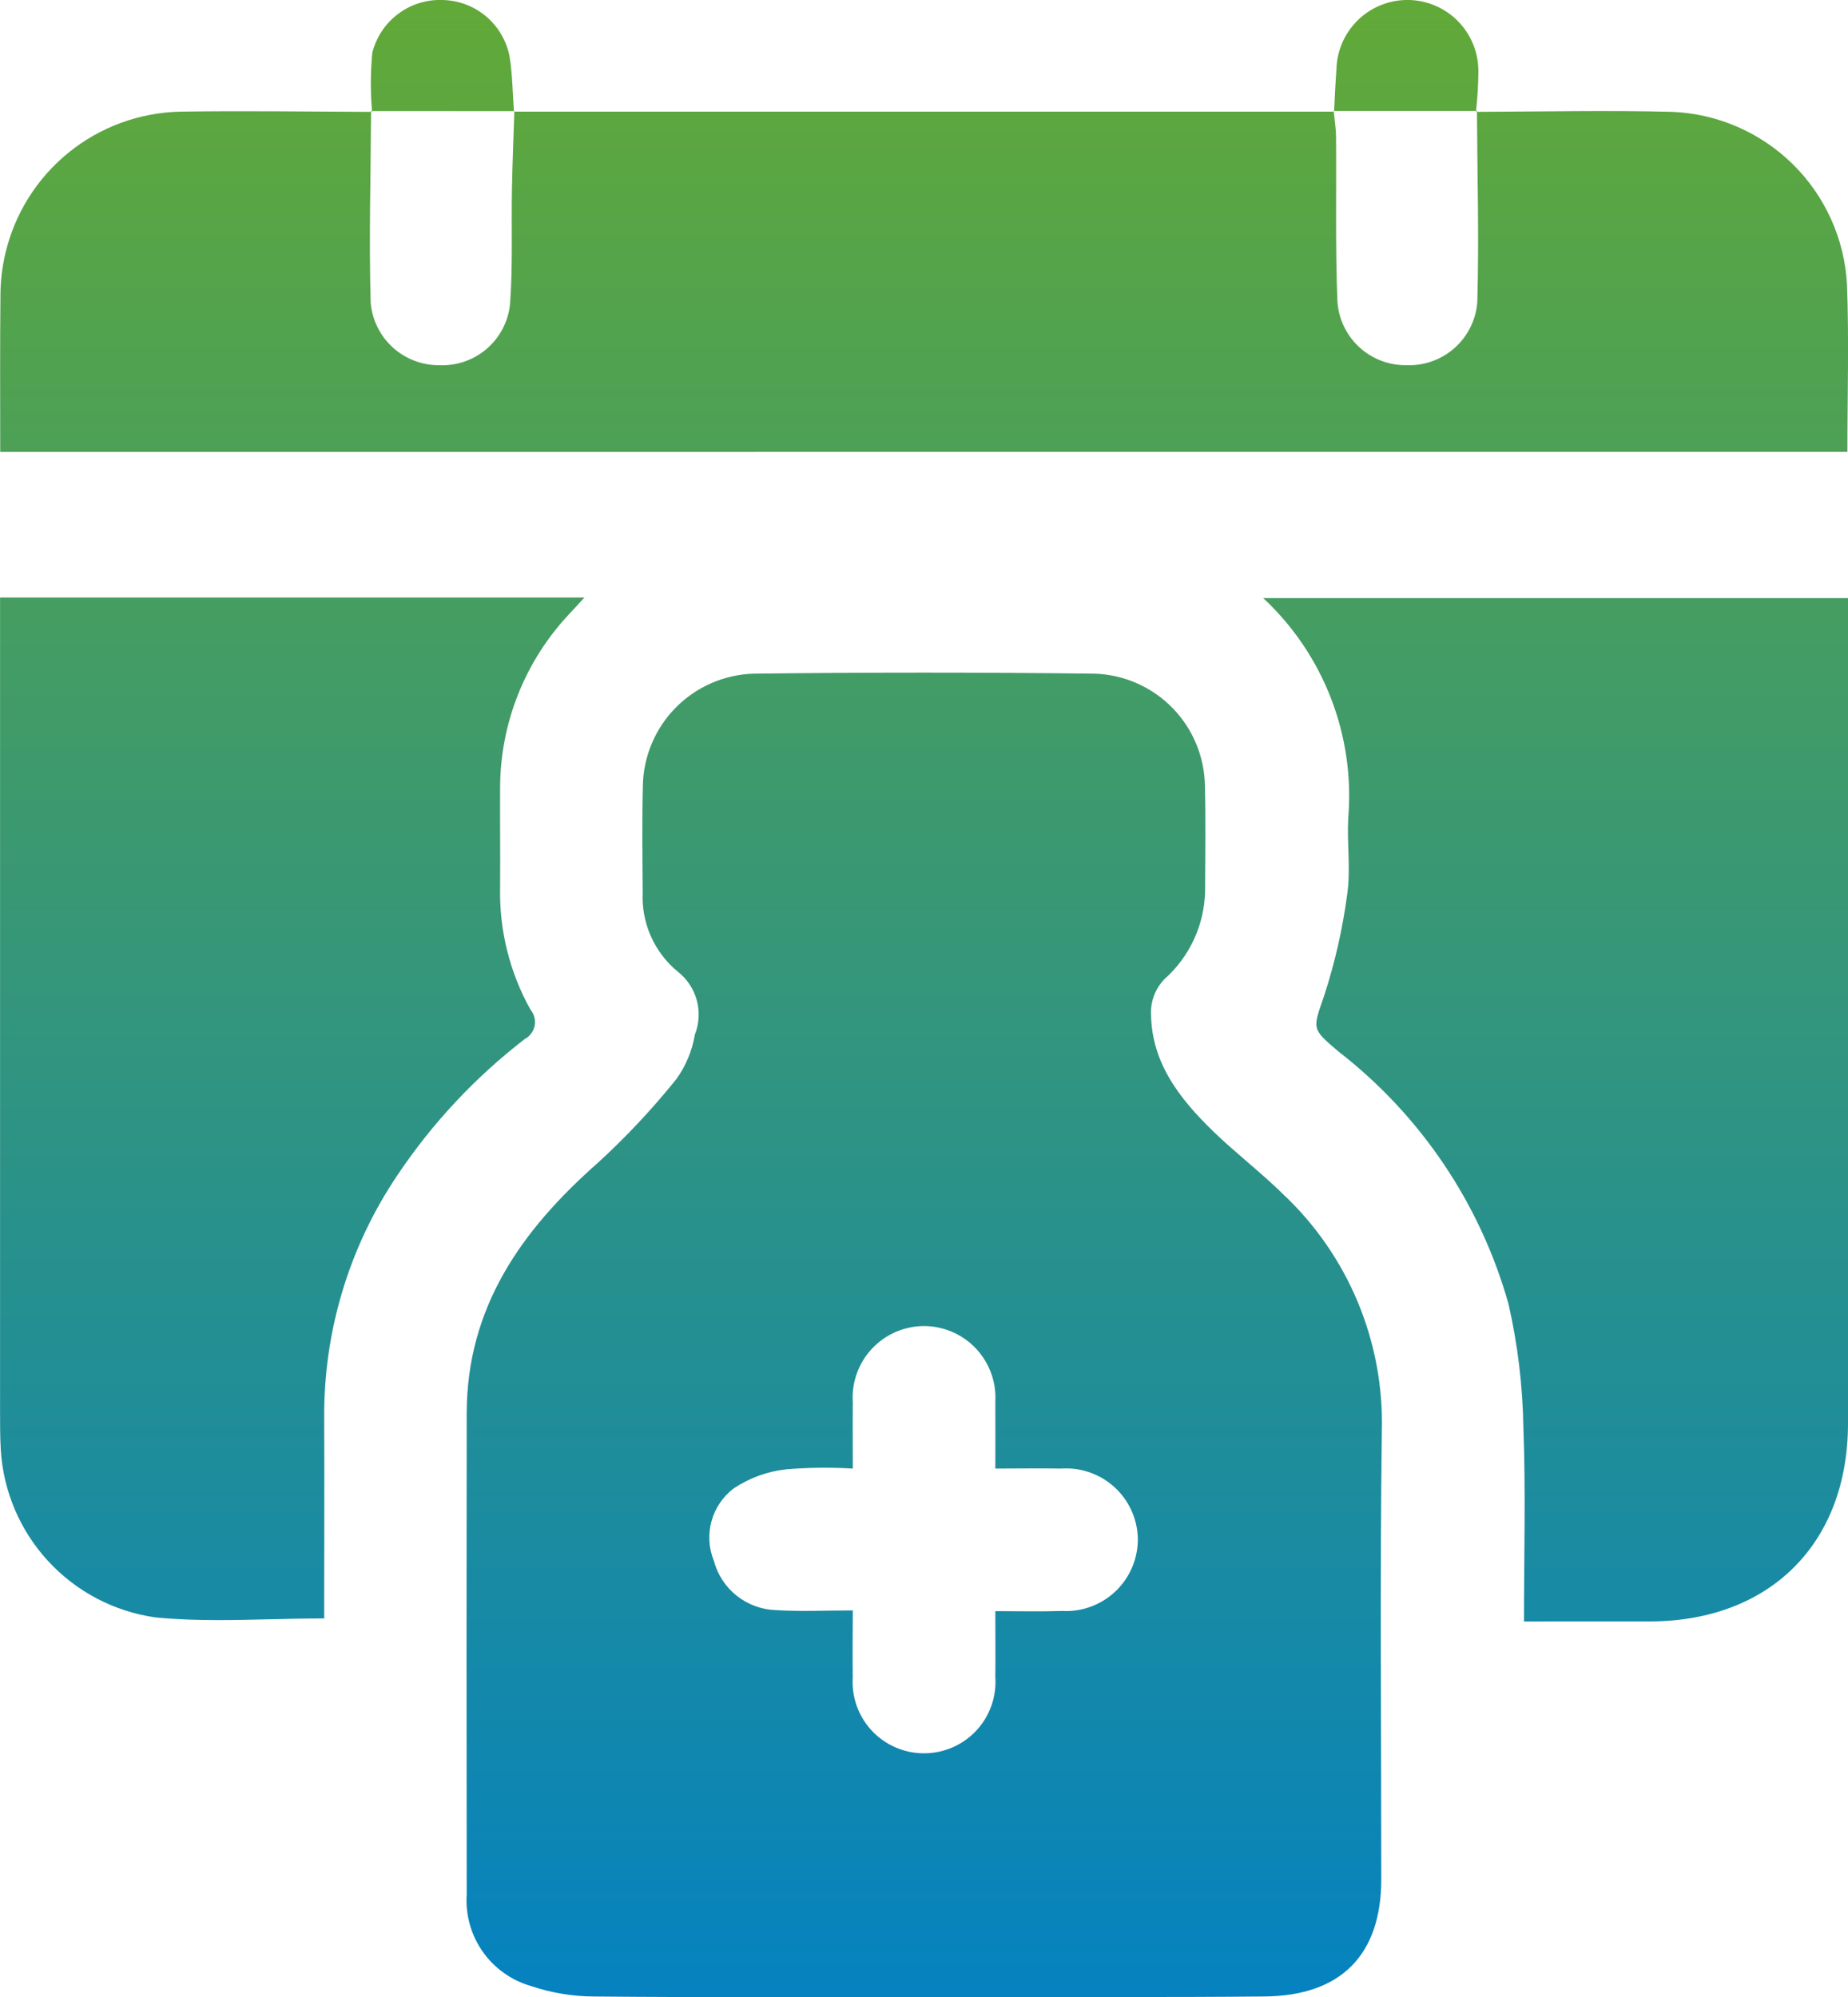 <svg xmlns="http://www.w3.org/2000/svg" xmlns:xlink="http://www.w3.org/1999/xlink" width="68.09" height="73.574" viewBox="0 0 68.09 73.574">
  <defs>
    <clipPath id="clip-path">
      <path id="Union_61" data-name="Union 61" d="M4822.032-19307.436v0c-4.05,0-8.1.021-12.151-.018a7.388,7.388,0,0,1-2.324-.387,3.282,3.282,0,0,1-2.363-3.373q-.013-8.865,0-17.732c.006-3.9,2.024-6.742,4.82-9.207a27.684,27.684,0,0,0,2.9-3.09,3.9,3.9,0,0,0,.687-1.645,2.009,2.009,0,0,0-.636-2.324,3.551,3.551,0,0,1-1.287-2.906c-.009-1.312-.026-2.629.006-3.941a4.208,4.208,0,0,1,4.083-4.125q6.281-.076,12.562,0a4.2,4.2,0,0,1,4.065,4.143c.032,1.287.012,2.57.006,3.857a4.454,4.454,0,0,1-1.5,3.254,1.771,1.771,0,0,0-.49,1.084c-.06,1.912,1.019,3.291,2.3,4.533.826.795,1.744,1.5,2.561,2.3a11.565,11.565,0,0,1,3.641,8.74c-.074,5.5-.021,11-.021,16.5,0,2.773-1.471,4.293-4.3,4.318-1.756.018-3.512.021-5.268.021C4826.894-19307.426,4824.463-19307.436,4822.032-19307.436Zm-2.615-11.762a2.627,2.627,0,0,0,2.6,2.785,2.631,2.631,0,0,0,2.654-2.809c.009-.783,0-1.564,0-2.428.882,0,1.673.02,2.46-.006a2.645,2.645,0,0,0,2.791-2.684,2.643,2.643,0,0,0-2.826-2.561c-.784-.016-1.569,0-2.425,0,0-.885.006-1.672,0-2.461a2.637,2.637,0,0,0-2.6-2.789,2.634,2.634,0,0,0-2.651,2.816c-.009.787,0,1.572,0,2.434a16.891,16.891,0,0,0-2.449.027,4.327,4.327,0,0,0-1.935.7,2.269,2.269,0,0,0-.737,2.666,2.443,2.443,0,0,0,2.276,1.82c.918.059,1.845.012,2.844.012C4819.414-19320.77,4819.408-19319.984,4819.417-19319.2Zm24.733-2.07c0-2.463.066-4.814-.023-7.158a22.049,22.049,0,0,0-.547-4.535,17.9,17.9,0,0,0-6.261-9.3c-1.034-.871-.945-.836-.526-2.078a20.912,20.912,0,0,0,.844-3.725c.131-.912-.012-1.857.036-2.783a9.953,9.953,0,0,0-3.132-8.121h21.547v.863q0,14.766,0,29.539c0,4.418-2.876,7.285-7.29,7.295l-1.506,0Zm-50.417-.15a6.637,6.637,0,0,1-5.706-6.174c-.027-.463-.027-.93-.027-1.393q0-14.443,0-28.885v-1.119h21.533c-.241.262-.4.434-.559.605a9.369,9.369,0,0,0-2.55,6.4c-.006,1.23.009,2.461,0,3.691a8.844,8.844,0,0,0,1.117,4.482.709.709,0,0,1-.211,1.088,21.329,21.329,0,0,0-4.687,5.01,15.8,15.8,0,0,0-2.7,8.965c.011,2.162,0,4.324,0,6.484v.883c-1.345,0-2.636.061-3.9.061C4795.259-19321.32,4794.494-19321.344,4793.733-19321.418Zm-5.727-42.934c0-1.977-.012-3.91.009-5.842a6.736,6.736,0,0,1,.179-1.463,6.769,6.769,0,0,1,6.451-5.23c2.342-.037,4.684,0,7.025.008-.012,2.34-.08,4.676-.015,7.016a2.515,2.515,0,0,0,2.535,2.316,2.507,2.507,0,0,0,2.6-2.242c.106-1.414.044-2.84.071-4.262.018-.947.059-1.891.088-2.836h30.192c.03.316.084.633.084.949.018,1.992-.029,3.992.048,5.984a2.51,2.51,0,0,0,2.538,2.406,2.516,2.516,0,0,0,2.618-2.316c.068-2.34,0-4.676-.012-7.016,2.4-.008,4.793-.061,7.188,0a6.728,6.728,0,0,1,6.446,6.359c.077,2.039.015,4.082.015,6.168Zm54.373-12.527c0-.01,0-.02,0-.031h.034v.031Zm-40.673,0h-.036c0-.012,0-.02,0-.031l0,0h.032C4801.706-19376.9,4801.706-19376.889,4801.706-19376.879Zm35.446-.008h-.013c0-.006,0-.012,0-.02h.016C4837.152-19376.9,4837.152-19376.893,4837.152-19376.887Zm-30.216,0c0-.006,0-.012,0-.02h.013c0,.008,0,.014,0,.02Zm-5.23-.02a11.928,11.928,0,0,1,.009-2.146,2.57,2.57,0,0,1,2.591-1.947,2.563,2.563,0,0,1,2.469,2.094c.106.658.11,1.336.159,2Zm35.533-1.516a2.617,2.617,0,0,1,2.621-2.578,2.617,2.617,0,0,1,2.609,2.59,13.206,13.206,0,0,1-.087,1.5l-5.228,0C4837.179-19377.41,4837.2-19377.918,4837.238-19378.422Z" transform="translate(-4051.998 22000)" stroke="rgba(0,0,0,0)" stroke-miterlimit="10" stroke-width="1"/>
    </clipPath>
    <linearGradient id="linear-gradient" x1="0.5" x2="0.5" y2="1" gradientUnits="objectBoundingBox">
      <stop offset="0" stop-color="#66ab31"/>
      <stop offset="1" stop-color="#0080c7"/>
    </linearGradient>
  </defs>
  <g id="Mask_Group_120" data-name="Mask Group 120" transform="translate(-736 -2619)" clip-path="url(#clip-path)">
    <rect id="Rectangle_1751" data-name="Rectangle 1751" width="80" height="80" transform="translate(730 2616)" fill="url(#linear-gradient)"/>
  </g>
</svg>

